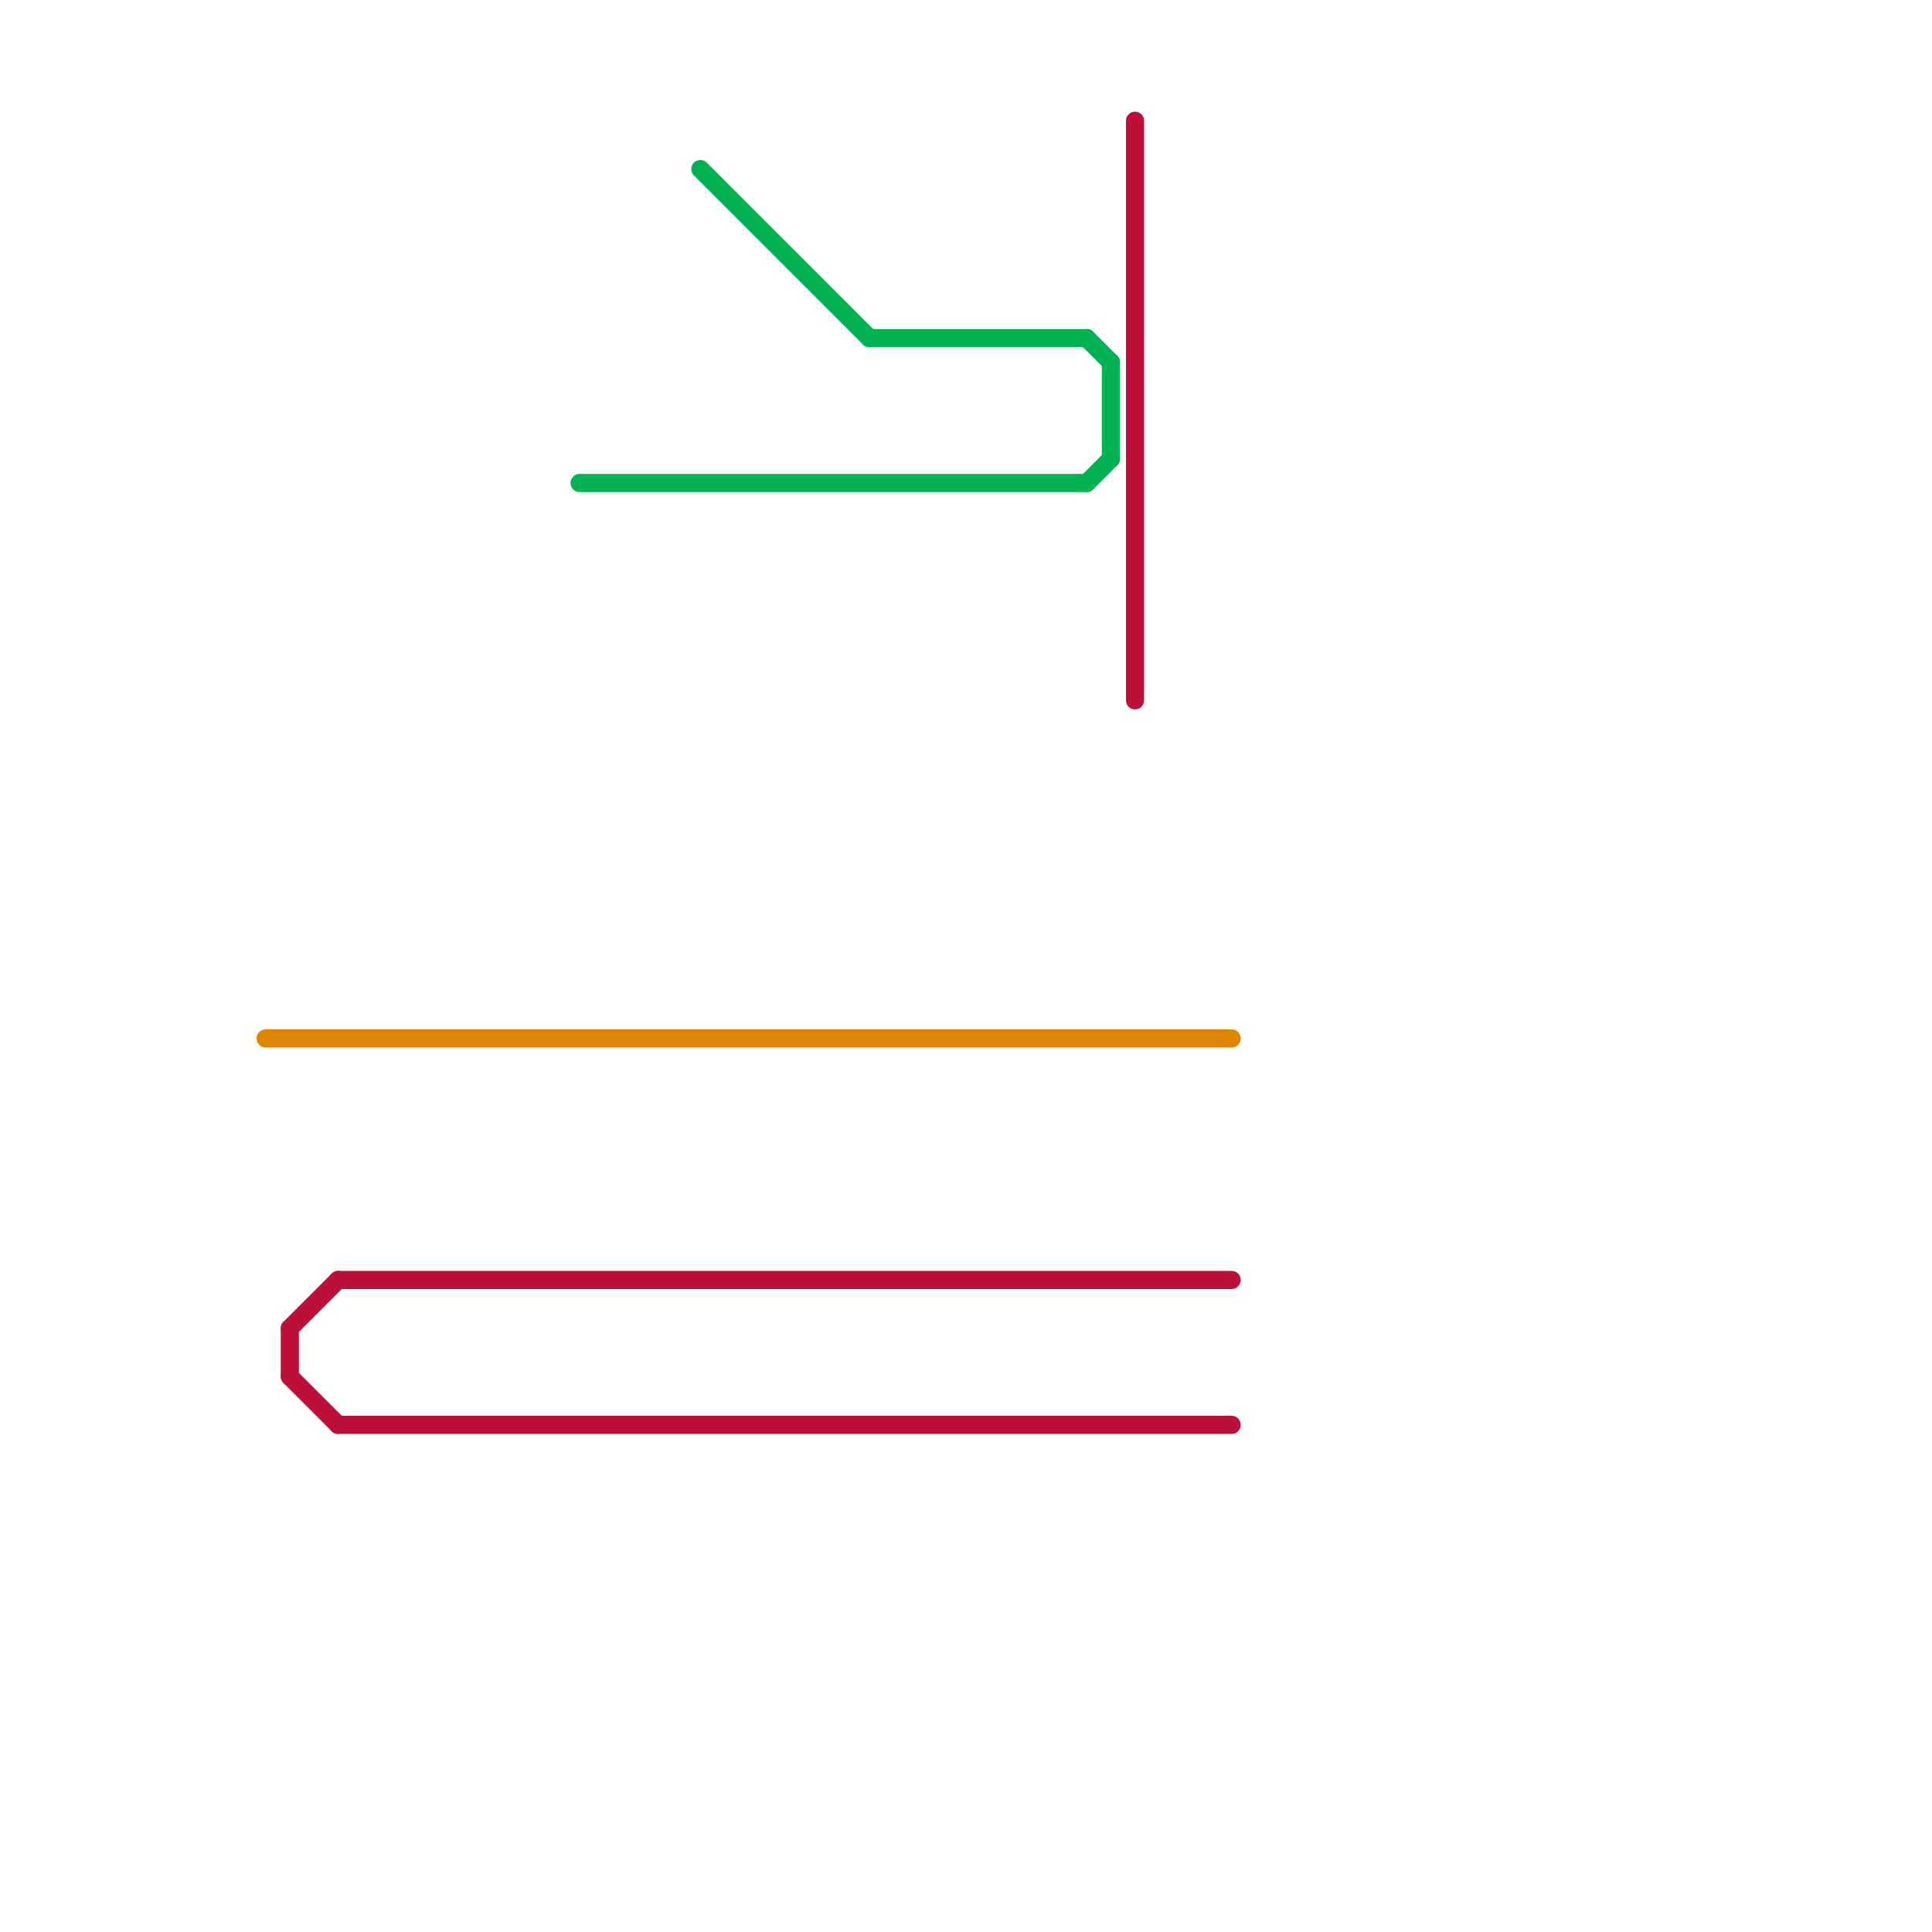 
<svg version="1.1" xmlns="http://www.w3.org/2000/svg" viewBox="0 0 80 80">
<style>text { font: 1px Helvetica; font-weight: 600; white-space: pre; dominant-baseline: central; } line { stroke-width: 0.75; fill: none; stroke-linecap: round; stroke-linejoin: round; } .c0 { stroke: #00b251 } .c1 { stroke: #bd1038 } .c2 { stroke: #df8600 }</style><defs><g id="wm-xf"><circle r="1.2" fill="#000"/><circle r="0.9" fill="#fff"/><circle r="0.6" fill="#000"/><circle r="0.3" fill="#fff"/></g><g id="wm"><circle r="0.6" fill="#000"/><circle r="0.3" fill="#fff"/></g><g id="csm-bd1038"><circle r="0.4" fill="#bd1038"/><circle r="0.2" fill="#fff"/></g><g id="csm-df8600"><circle r="0.4" fill="#df8600"/><circle r="0.2" fill="#fff"/></g></defs><line class="c0" x1="45" y1="20" x2="46" y2="19"/><line class="c0" x1="29" y1="7" x2="36" y2="14"/><line class="c0" x1="45" y1="14" x2="46" y2="15"/><line class="c0" x1="46" y1="15" x2="46" y2="19"/><line class="c0" x1="24" y1="20" x2="45" y2="20"/><line class="c0" x1="36" y1="14" x2="45" y2="14"/><line class="c1" x1="12" y1="55" x2="14" y2="53"/><line class="c1" x1="12" y1="57" x2="14" y2="59"/><line class="c1" x1="47" y1="5" x2="47" y2="29"/><line class="c1" x1="14" y1="53" x2="51" y2="53"/><line class="c1" x1="12" y1="55" x2="12" y2="57"/><line class="c1" x1="14" y1="59" x2="51" y2="59"/><line class="c2" x1="11" y1="43" x2="51" y2="43"/>
</svg>
